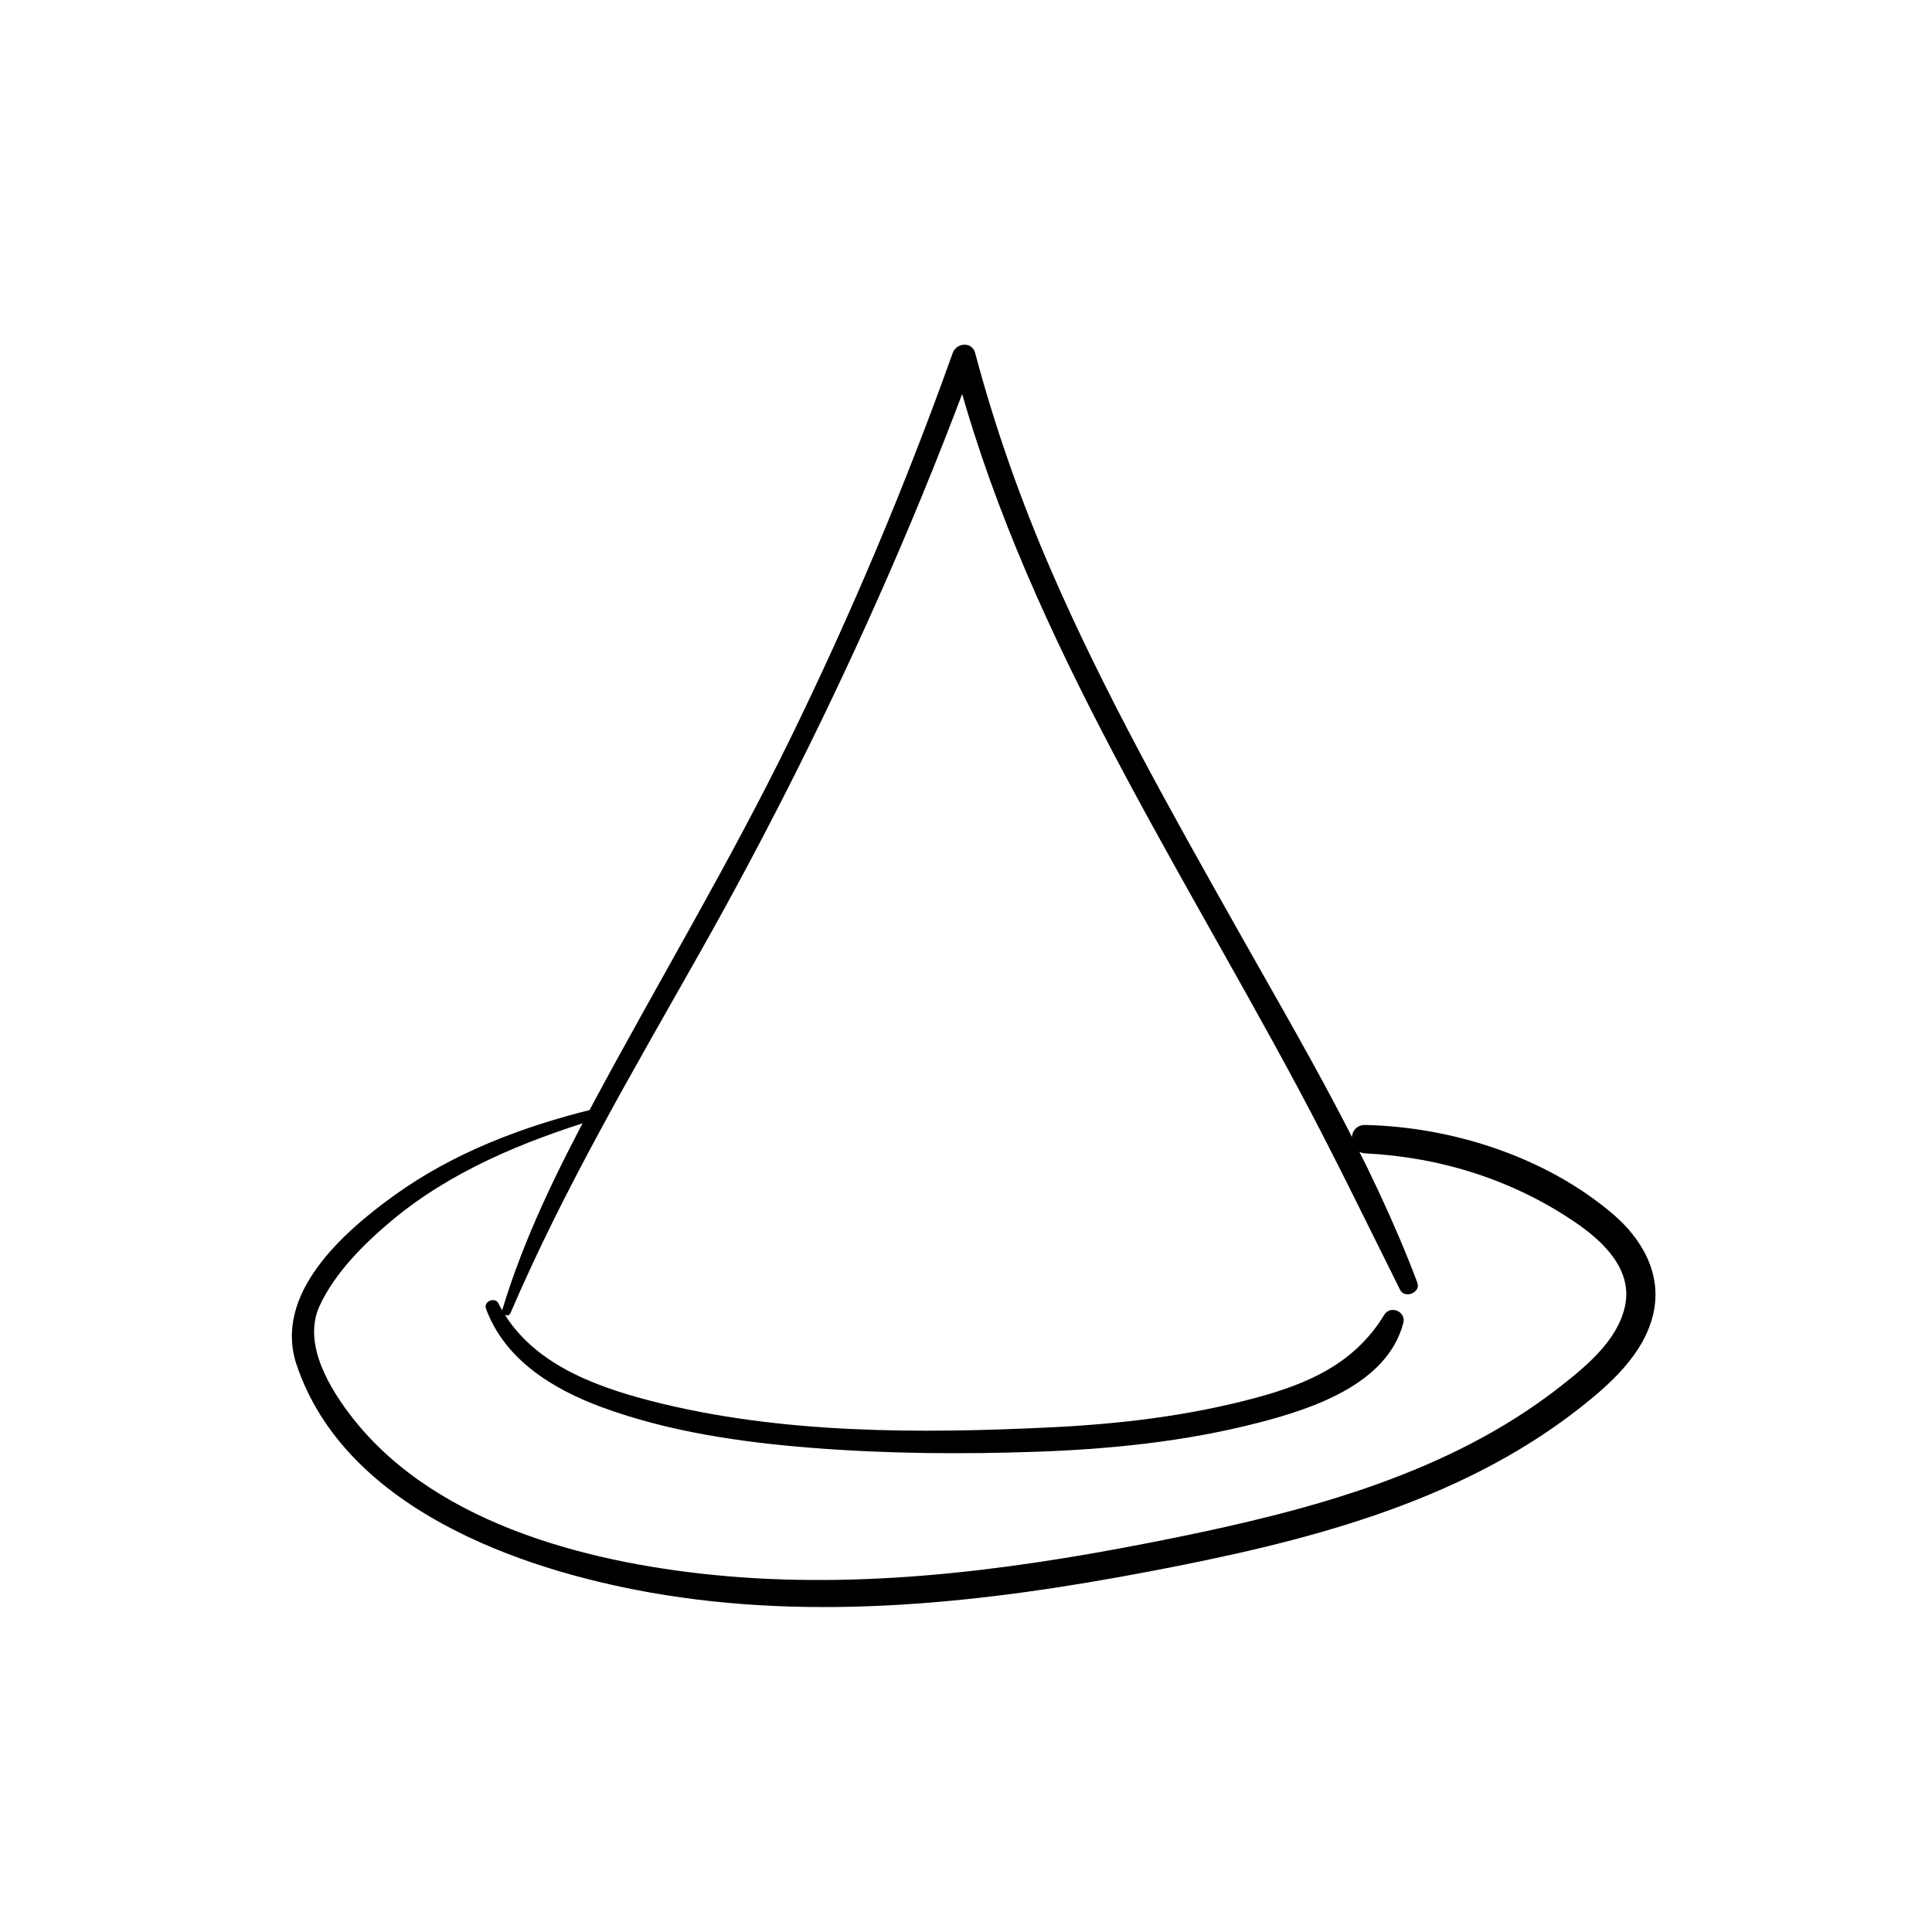 <?xml version="1.0" encoding="UTF-8"?>
<!-- Uploaded to: ICON Repo, www.svgrepo.com, Generator: ICON Repo Mixer Tools -->
<svg fill="#000000" width="800px" height="800px" version="1.1" viewBox="144 144 512 512" xmlns="http://www.w3.org/2000/svg">
 <g>
  <path d="m279.28 491.99c14.336-33.426 32.707-64.531 50.539-96.148 18.176-32.234 34.715-65.379 49.543-99.285 8.266-18.883 15.949-38.012 23.066-57.367h-5.945c17.723 69.312 57.594 130 91.078 192.34 9.594 17.871 18.422 36.133 27.473 54.277 1.25 2.5 5.578 0.738 4.566-1.93-12.43-32.895-30.77-63.559-47.969-94.121-17.379-30.887-34.844-61.824-48.984-94.375-8.156-18.773-14.957-38.051-20.223-57.84-0.828-3.102-4.969-2.746-5.945 0-12.477 34.934-26.875 69.137-43.168 102.45-16.02 32.746-34.695 63.922-51.914 96.02-9.504 17.723-18.43 35.758-24.273 55.047-0.391 1.27 1.613 2.188 2.156 0.926z"/>
  <path d="m272.79 490.8c4.981 13.57 17.77 21.363 30.762 26.145 17.691 6.504 36.812 9.258 55.516 10.746 19.836 1.574 39.922 1.73 59.809 1.031 19.551-0.688 39.191-2.715 58.184-7.578 14.426-3.699 34.566-10.203 38.828-26.547 0.797-3.039-3.426-4.832-5.059-2.137-7.91 13.008-20.367 18.344-34.605 22.129-17.504 4.656-35.543 6.789-53.598 7.664-34.922 1.691-71.902 1.789-105.96-6.957-15.785-4.055-32.816-10.449-40.582-25.891-0.902-1.793-4.004-0.531-3.297 1.395z"/>
  <path d="m301.14 437.96c-18.648 4.586-36.969 11.523-52.645 22.82-13.719 9.879-32.207 26.242-25.859 45 12.742 37.676 58.371 54.023 93.816 60.281 43.996 7.766 89.012 2.617 132.53-5.676 39.742-7.586 80.992-17.672 113.48-43.098 8.234-6.445 17.16-14.375 19.652-25.004 2.469-10.527-2.883-19.938-10.746-26.609-17.789-15.105-42.402-22.996-65.504-23.547-4.859-0.117-4.812 7.281 0 7.527 19.984 1.012 39.332 7.094 55.871 18.469 7.262 4.988 15.016 12.418 12.891 22.09-1.988 9.062-10.273 15.863-17.23 21.305-29.215 22.887-66.254 32.707-101.99 39.98-38.965 7.93-79.055 13.648-118.89 10.195-34.461-2.992-76.367-13.105-98.902-41.703-6.141-7.793-13.539-19.836-8.945-29.855 4.055-8.848 11.828-16.543 19.199-22.711 15.539-12.988 34.824-20.93 54.012-26.824 1.668-0.516 0.969-3.062-0.742-2.641z"/>
 </g>
</svg>